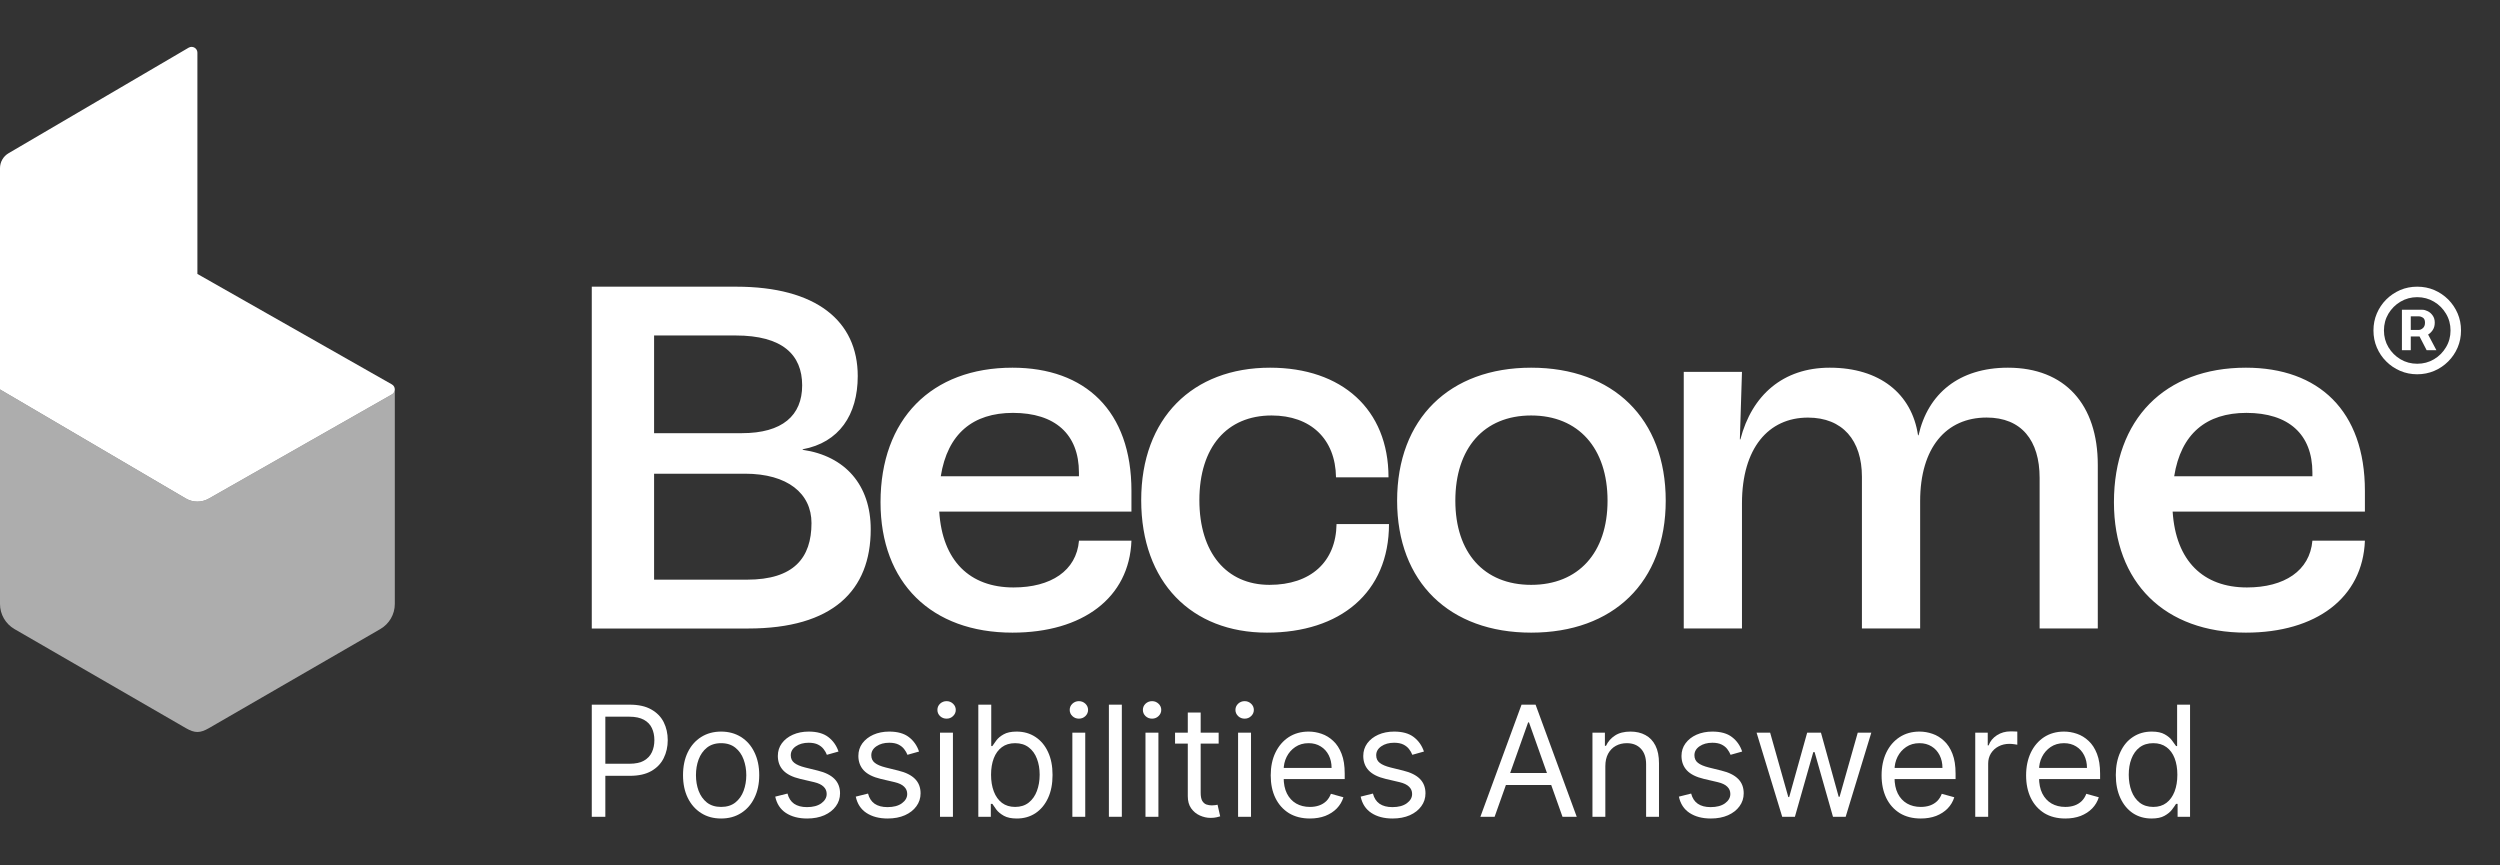 <svg width="52" height="18" viewBox="0 0 52 18" fill="none" xmlns="http://www.w3.org/2000/svg">
<rect x="0" y="0" width="52" height="18" fill="#333333" stroke="none"/>
<g clip-path="url(#clip0_748_382)">
<path d="M4.106 5.698V1.095C4.106 1.003 4.006 0.945 3.925 0.991L0.18 3.186C0.069 3.25 0 3.369 0 3.498V8.1L3.866 10.369C4.014 10.455 4.197 10.455 4.346 10.369L8.152 8.204C8.232 8.158 8.232 8.042 8.152 7.996L4.106 5.698Z" fill="white"/>
<path d="M8.152 8.204L4.346 10.369C4.197 10.455 4.014 10.455 3.866 10.369L0 8.1V12.563C0 12.778 0.115 12.976 0.3 13.084L3.866 15.145C4.052 15.252 4.16 15.252 4.346 15.145L7.911 13.084C8.097 12.976 8.212 12.778 8.212 12.563V8.1C8.211 8.141 8.191 8.181 8.152 8.204Z" fill="white" fill-opacity="0.6"/>
<path fill-rule="evenodd" clip-rule="evenodd" d="M15.313 5.963H12.309V13.073H15.561C17.322 13.073 18.111 12.284 18.111 11.009C18.111 10.09 17.582 9.485 16.696 9.356V9.345C17.452 9.205 17.841 8.632 17.841 7.822C17.841 6.676 16.977 5.963 15.313 5.963ZM16.685 8.016C16.685 8.642 16.274 9.01 15.431 9.01H13.605V6.978H15.302C16.274 6.978 16.685 7.378 16.685 8.016ZM16.879 10.88C16.879 11.603 16.512 12.057 15.539 12.057V12.057H13.605V9.853H15.496C16.382 9.853 16.879 10.264 16.879 10.88ZM19.536 10.641H23.534H23.534V10.209C23.534 8.545 22.572 7.648 21.059 7.648C19.374 7.648 18.315 8.718 18.315 10.447C18.315 12.122 19.374 13.159 21.059 13.159C22.518 13.159 23.491 12.435 23.534 11.246H22.443C22.389 11.873 21.859 12.219 21.081 12.219C20.173 12.219 19.601 11.668 19.536 10.641ZM21.07 8.588C21.945 8.588 22.442 9.031 22.442 9.831V9.906H19.568C19.709 9.02 20.238 8.588 21.07 8.588ZM23.737 10.403C23.737 8.696 24.807 7.648 26.417 7.648C27.908 7.648 28.881 8.512 28.881 9.928H27.789C27.778 9.128 27.26 8.642 26.449 8.642C25.52 8.642 24.947 9.301 24.947 10.403C24.947 11.495 25.509 12.165 26.406 12.165C27.26 12.165 27.789 11.689 27.8 10.9H28.891C28.891 12.327 27.875 13.159 26.352 13.159C24.785 13.159 23.737 12.111 23.737 10.403ZM31.848 7.648C30.152 7.648 29.06 8.707 29.06 10.414C29.06 12.111 30.152 13.159 31.848 13.159C33.555 13.159 34.647 12.111 34.647 10.414C34.647 8.707 33.555 7.648 31.848 7.648ZM31.848 8.642C32.832 8.642 33.437 9.323 33.437 10.414C33.437 11.495 32.832 12.165 31.848 12.165C30.865 12.165 30.271 11.495 30.271 10.414C30.271 9.323 30.865 8.642 31.848 8.642ZM35.022 7.735H36.233L36.189 9.139H36.2C36.438 8.221 37.086 7.648 38.059 7.648C39.096 7.648 39.766 8.188 39.895 9.053H39.906C40.1 8.188 40.749 7.648 41.765 7.648C42.953 7.648 43.634 8.415 43.634 9.669V13.072H42.424V9.939C42.424 9.161 42.046 8.685 41.322 8.685C40.479 8.685 39.939 9.312 39.939 10.425V13.072H38.728V9.917C38.728 9.161 38.328 8.686 37.605 8.686C36.783 8.686 36.233 9.323 36.233 10.468V13.072H35.022V7.735ZM45.191 10.641H49.189H49.19V10.209C49.19 8.545 48.228 7.648 46.715 7.648C45.029 7.648 43.97 8.718 43.97 10.447C43.97 12.122 45.029 13.159 46.715 13.159C48.174 13.159 49.146 12.435 49.19 11.246H48.098C48.044 11.873 47.514 12.219 46.736 12.219C45.828 12.219 45.256 11.668 45.191 10.641ZM46.725 8.588C47.601 8.588 48.098 9.031 48.098 9.831V9.906H45.223C45.364 9.02 45.893 8.588 46.725 8.588Z" fill="white"/>
<path d="M49.96 7.284V6.443H50.386C50.42 6.443 50.457 6.453 50.497 6.473C50.537 6.492 50.571 6.522 50.599 6.562C50.628 6.601 50.643 6.651 50.643 6.712C50.643 6.774 50.628 6.826 50.598 6.869C50.569 6.912 50.533 6.944 50.49 6.966C50.449 6.988 50.409 6.999 50.372 6.999H50.064V6.862H50.315C50.34 6.862 50.367 6.85 50.396 6.825C50.425 6.8 50.44 6.762 50.44 6.712C50.44 6.66 50.425 6.626 50.396 6.607C50.367 6.589 50.341 6.58 50.319 6.58H50.144V7.284H49.96ZM50.467 6.887L50.677 7.284H50.474L50.269 6.887H50.467ZM50.278 7.785C50.152 7.785 50.034 7.761 49.924 7.714C49.814 7.667 49.718 7.602 49.634 7.518C49.55 7.435 49.485 7.338 49.438 7.228C49.391 7.118 49.368 7 49.368 6.874C49.368 6.748 49.391 6.63 49.438 6.52C49.485 6.41 49.55 6.313 49.634 6.229C49.718 6.146 49.814 6.081 49.924 6.033C50.034 5.986 50.152 5.963 50.278 5.963C50.404 5.963 50.523 5.986 50.633 6.033C50.743 6.081 50.839 6.146 50.923 6.229C51.006 6.313 51.072 6.41 51.119 6.52C51.166 6.63 51.189 6.748 51.189 6.874C51.189 7 51.166 7.118 51.119 7.228C51.072 7.338 51.006 7.435 50.923 7.518C50.839 7.602 50.743 7.667 50.633 7.714C50.523 7.761 50.404 7.785 50.278 7.785ZM50.278 7.566C50.406 7.566 50.522 7.535 50.627 7.473C50.732 7.41 50.815 7.327 50.877 7.222C50.94 7.117 50.971 7.001 50.971 6.874C50.971 6.746 50.94 6.63 50.877 6.525C50.815 6.421 50.732 6.337 50.627 6.275C50.522 6.213 50.406 6.181 50.278 6.181C50.151 6.181 50.035 6.213 49.93 6.275C49.825 6.337 49.742 6.421 49.679 6.525C49.617 6.63 49.586 6.746 49.586 6.874C49.586 7.001 49.617 7.117 49.679 7.222C49.742 7.327 49.825 7.41 49.93 7.473C50.035 7.535 50.151 7.566 50.278 7.566Z" fill="white"/>
<g clip-path="url(#clip1_748_382)">
<path d="M12.309 16.989V14.657H13.097C13.28 14.657 13.429 14.69 13.545 14.756C13.662 14.821 13.749 14.91 13.805 15.021C13.861 15.133 13.889 15.257 13.889 15.395C13.889 15.532 13.861 15.657 13.805 15.769C13.749 15.882 13.664 15.971 13.547 16.038C13.431 16.104 13.283 16.137 13.101 16.137H12.536V15.886H13.092C13.217 15.886 13.318 15.865 13.394 15.822C13.47 15.778 13.525 15.72 13.559 15.646C13.594 15.572 13.611 15.488 13.611 15.395C13.611 15.301 13.594 15.218 13.559 15.144C13.525 15.07 13.469 15.013 13.393 14.971C13.316 14.929 13.214 14.907 13.088 14.907H12.591V16.989H12.309Z" fill="white"/>
<path d="M14.999 17.025C14.841 17.025 14.703 16.988 14.584 16.912C14.465 16.837 14.373 16.732 14.306 16.597C14.24 16.462 14.207 16.304 14.207 16.123C14.207 15.941 14.24 15.782 14.306 15.646C14.373 15.51 14.465 15.405 14.584 15.33C14.703 15.255 14.841 15.217 14.999 15.217C15.157 15.217 15.295 15.255 15.414 15.33C15.533 15.405 15.626 15.51 15.691 15.646C15.758 15.782 15.792 15.941 15.792 16.123C15.792 16.304 15.758 16.462 15.691 16.597C15.626 16.732 15.533 16.837 15.414 16.912C15.295 16.988 15.157 17.025 14.999 17.025ZM14.999 16.784C15.119 16.784 15.218 16.753 15.295 16.692C15.373 16.63 15.43 16.549 15.467 16.449C15.504 16.349 15.523 16.24 15.523 16.123C15.523 16.006 15.504 15.898 15.467 15.797C15.43 15.696 15.373 15.614 15.295 15.552C15.218 15.49 15.119 15.458 14.999 15.458C14.879 15.458 14.781 15.49 14.703 15.552C14.626 15.614 14.569 15.696 14.531 15.797C14.494 15.898 14.476 16.006 14.476 16.123C14.476 16.24 14.494 16.349 14.531 16.449C14.569 16.549 14.626 16.63 14.703 16.692C14.781 16.753 14.879 16.784 14.999 16.784Z" fill="white"/>
<path d="M17.441 15.632L17.199 15.7C17.184 15.66 17.162 15.62 17.132 15.582C17.103 15.544 17.064 15.512 17.014 15.487C16.964 15.462 16.899 15.449 16.821 15.449C16.714 15.449 16.625 15.474 16.554 15.523C16.483 15.572 16.448 15.634 16.448 15.709C16.448 15.776 16.472 15.829 16.521 15.867C16.569 15.906 16.645 15.938 16.748 15.964L17.008 16.028C17.164 16.066 17.281 16.124 17.358 16.202C17.434 16.279 17.473 16.379 17.473 16.501C17.473 16.602 17.444 16.691 17.386 16.77C17.329 16.849 17.249 16.911 17.147 16.957C17.044 17.002 16.925 17.025 16.789 17.025C16.611 17.025 16.463 16.986 16.346 16.909C16.23 16.832 16.156 16.718 16.125 16.57L16.38 16.506C16.404 16.6 16.45 16.671 16.517 16.718C16.586 16.765 16.675 16.788 16.785 16.788C16.91 16.788 17.009 16.762 17.083 16.709C17.157 16.655 17.195 16.59 17.195 16.515C17.195 16.454 17.174 16.404 17.131 16.363C17.088 16.321 17.023 16.29 16.935 16.269L16.644 16.201C16.483 16.163 16.366 16.104 16.291 16.024C16.216 15.944 16.179 15.843 16.179 15.723C16.179 15.624 16.207 15.537 16.262 15.461C16.318 15.385 16.395 15.325 16.491 15.282C16.588 15.239 16.698 15.217 16.821 15.217C16.994 15.217 17.13 15.255 17.229 15.331C17.328 15.407 17.399 15.507 17.441 15.632Z" fill="white"/>
<path d="M19.116 15.632L18.875 15.7C18.859 15.66 18.837 15.62 18.807 15.582C18.778 15.544 18.739 15.512 18.689 15.487C18.639 15.462 18.575 15.449 18.496 15.449C18.389 15.449 18.3 15.474 18.229 15.523C18.158 15.572 18.123 15.634 18.123 15.709C18.123 15.776 18.147 15.829 18.196 15.867C18.244 15.906 18.32 15.938 18.424 15.964L18.683 16.028C18.84 16.066 18.956 16.124 19.033 16.202C19.109 16.279 19.148 16.379 19.148 16.501C19.148 16.602 19.119 16.691 19.061 16.77C19.004 16.849 18.925 16.911 18.822 16.957C18.72 17.002 18.6 17.025 18.465 17.025C18.286 17.025 18.139 16.986 18.022 16.909C17.905 16.832 17.831 16.718 17.8 16.57L18.055 16.506C18.079 16.6 18.125 16.671 18.192 16.718C18.261 16.765 18.35 16.788 18.46 16.788C18.585 16.788 18.685 16.762 18.758 16.709C18.833 16.655 18.87 16.59 18.87 16.515C18.87 16.454 18.849 16.404 18.806 16.363C18.764 16.321 18.698 16.29 18.61 16.269L18.319 16.201C18.159 16.163 18.041 16.104 17.966 16.024C17.892 15.944 17.854 15.843 17.854 15.723C17.854 15.624 17.882 15.537 17.937 15.461C17.994 15.385 18.07 15.325 18.166 15.282C18.263 15.239 18.373 15.217 18.496 15.217C18.669 15.217 18.805 15.255 18.904 15.331C19.003 15.407 19.074 15.507 19.116 15.632Z" fill="white"/>
<path d="M19.552 16.989V15.24H19.821V16.989H19.552ZM19.689 14.948C19.637 14.948 19.591 14.931 19.553 14.895C19.516 14.859 19.498 14.816 19.498 14.766C19.498 14.716 19.516 14.673 19.553 14.637C19.591 14.602 19.637 14.584 19.689 14.584C19.741 14.584 19.786 14.602 19.823 14.637C19.861 14.673 19.88 14.716 19.88 14.766C19.88 14.816 19.861 14.859 19.823 14.895C19.786 14.931 19.741 14.948 19.689 14.948Z" fill="white"/>
<path d="M20.349 16.989V14.657H20.618V15.518H20.641C20.661 15.487 20.688 15.449 20.723 15.402C20.759 15.354 20.809 15.311 20.876 15.274C20.942 15.236 21.033 15.217 21.146 15.217C21.294 15.217 21.424 15.254 21.536 15.328C21.648 15.401 21.736 15.505 21.799 15.641C21.862 15.776 21.893 15.935 21.893 16.119C21.893 16.304 21.862 16.465 21.799 16.6C21.736 16.736 21.649 16.84 21.537 16.915C21.425 16.988 21.297 17.025 21.151 17.025C21.039 17.025 20.949 17.007 20.881 16.969C20.814 16.931 20.762 16.889 20.725 16.841C20.689 16.792 20.661 16.752 20.641 16.72H20.609V16.989H20.349ZM20.614 16.114C20.614 16.246 20.633 16.363 20.672 16.464C20.71 16.564 20.767 16.643 20.841 16.7C20.916 16.756 21.007 16.784 21.115 16.784C21.227 16.784 21.321 16.754 21.396 16.695C21.472 16.635 21.529 16.555 21.567 16.454C21.605 16.352 21.625 16.239 21.625 16.114C21.625 15.991 21.606 15.88 21.568 15.782C21.531 15.682 21.474 15.604 21.398 15.546C21.323 15.488 21.229 15.458 21.115 15.458C21.005 15.458 20.913 15.486 20.839 15.541C20.765 15.596 20.709 15.673 20.671 15.771C20.633 15.87 20.614 15.984 20.614 16.114Z" fill="white"/>
<path d="M22.305 16.989V15.24H22.573V16.989H22.305ZM22.441 14.948C22.389 14.948 22.344 14.931 22.306 14.895C22.268 14.859 22.25 14.816 22.25 14.766C22.25 14.716 22.268 14.673 22.306 14.637C22.344 14.602 22.389 14.584 22.441 14.584C22.494 14.584 22.538 14.602 22.576 14.637C22.613 14.673 22.632 14.716 22.632 14.766C22.632 14.816 22.613 14.859 22.576 14.895C22.538 14.931 22.494 14.948 22.441 14.948Z" fill="white"/>
<path d="M23.334 14.657V16.989H23.065V14.657H23.334Z" fill="white"/>
<path d="M23.826 16.989V15.24H24.095V16.989H23.826ZM23.963 14.948C23.91 14.948 23.865 14.931 23.827 14.895C23.79 14.859 23.772 14.816 23.772 14.766C23.772 14.716 23.79 14.673 23.827 14.637C23.865 14.602 23.91 14.584 23.963 14.584C24.015 14.584 24.06 14.602 24.097 14.637C24.135 14.673 24.154 14.716 24.154 14.766C24.154 14.816 24.135 14.859 24.097 14.895C24.06 14.931 24.015 14.948 23.963 14.948Z" fill="white"/>
<path d="M25.348 15.24V15.467H24.441V15.24H25.348ZM24.706 14.821H24.974V16.488C24.974 16.564 24.985 16.621 25.007 16.659C25.03 16.696 25.059 16.721 25.094 16.734C25.13 16.746 25.167 16.752 25.206 16.752C25.236 16.752 25.26 16.75 25.279 16.747C25.298 16.744 25.314 16.741 25.325 16.738L25.38 16.98C25.361 16.986 25.336 16.993 25.303 17C25.271 17.008 25.229 17.012 25.179 17.012C25.103 17.012 25.029 16.995 24.956 16.962C24.884 16.93 24.824 16.88 24.776 16.813C24.729 16.747 24.706 16.662 24.706 16.561V14.821Z" fill="white"/>
<path d="M25.752 16.989V15.24H26.021V16.989H25.752ZM25.889 14.948C25.836 14.948 25.791 14.931 25.753 14.895C25.716 14.859 25.697 14.816 25.697 14.766C25.697 14.716 25.716 14.673 25.753 14.637C25.791 14.602 25.836 14.584 25.889 14.584C25.941 14.584 25.986 14.602 26.023 14.637C26.061 14.673 26.08 14.716 26.08 14.766C26.08 14.816 26.061 14.859 26.023 14.895C25.986 14.931 25.941 14.948 25.889 14.948Z" fill="white"/>
<path d="M27.246 17.025C27.078 17.025 26.932 16.988 26.81 16.914C26.689 16.838 26.595 16.734 26.529 16.599C26.463 16.464 26.431 16.307 26.431 16.128C26.431 15.949 26.463 15.791 26.529 15.654C26.595 15.517 26.687 15.41 26.804 15.333C26.923 15.256 27.061 15.217 27.219 15.217C27.31 15.217 27.4 15.232 27.489 15.263C27.577 15.293 27.658 15.342 27.731 15.411C27.804 15.478 27.862 15.568 27.905 15.679C27.949 15.791 27.97 15.928 27.97 16.091V16.205H26.622V15.973H27.697C27.697 15.874 27.677 15.786 27.638 15.709C27.599 15.632 27.544 15.57 27.471 15.526C27.4 15.481 27.316 15.458 27.219 15.458C27.112 15.458 27.019 15.485 26.941 15.538C26.863 15.591 26.804 15.659 26.762 15.743C26.72 15.827 26.7 15.918 26.7 16.014V16.169C26.7 16.301 26.722 16.413 26.768 16.505C26.814 16.596 26.878 16.665 26.96 16.713C27.042 16.76 27.137 16.784 27.246 16.784C27.317 16.784 27.38 16.774 27.437 16.754C27.495 16.734 27.545 16.703 27.587 16.663C27.628 16.622 27.66 16.571 27.683 16.511L27.943 16.583C27.916 16.671 27.87 16.749 27.805 16.816C27.741 16.882 27.661 16.933 27.566 16.971C27.471 17.007 27.364 17.025 27.246 17.025Z" fill="white"/>
<path d="M29.618 15.632L29.376 15.7C29.361 15.66 29.339 15.62 29.309 15.582C29.28 15.544 29.241 15.512 29.191 15.487C29.141 15.462 29.076 15.449 28.998 15.449C28.891 15.449 28.802 15.474 28.731 15.523C28.66 15.572 28.625 15.634 28.625 15.709C28.625 15.776 28.649 15.829 28.698 15.867C28.746 15.906 28.822 15.938 28.925 15.964L29.185 16.028C29.341 16.066 29.458 16.124 29.535 16.202C29.611 16.279 29.65 16.379 29.65 16.501C29.65 16.602 29.621 16.691 29.563 16.77C29.506 16.849 29.427 16.911 29.324 16.957C29.221 17.002 29.102 17.025 28.966 17.025C28.788 17.025 28.64 16.986 28.524 16.909C28.407 16.832 28.333 16.718 28.302 16.57L28.557 16.506C28.581 16.6 28.627 16.671 28.694 16.718C28.763 16.765 28.852 16.788 28.962 16.788C29.087 16.788 29.187 16.762 29.26 16.709C29.335 16.655 29.372 16.59 29.372 16.515C29.372 16.454 29.351 16.404 29.308 16.363C29.265 16.321 29.2 16.29 29.112 16.269L28.821 16.201C28.661 16.163 28.543 16.104 28.468 16.024C28.393 15.944 28.356 15.843 28.356 15.723C28.356 15.624 28.384 15.537 28.439 15.461C28.495 15.385 28.572 15.325 28.668 15.282C28.765 15.239 28.875 15.217 28.998 15.217C29.171 15.217 29.307 15.255 29.406 15.331C29.505 15.407 29.576 15.507 29.618 15.632Z" fill="white"/>
<path d="M31.088 16.989H30.792L31.648 14.657H31.94L32.796 16.989H32.5L31.803 15.026H31.785L31.088 16.989ZM31.197 16.078H32.391V16.328H31.197V16.078Z" fill="white"/>
<path d="M33.391 15.937V16.989H33.123V15.24H33.382V15.513H33.405C33.446 15.424 33.508 15.353 33.592 15.299C33.675 15.244 33.783 15.217 33.915 15.217C34.033 15.217 34.137 15.241 34.226 15.29C34.315 15.338 34.384 15.411 34.433 15.508C34.483 15.606 34.507 15.729 34.507 15.877V16.989H34.239V15.896C34.239 15.758 34.203 15.651 34.132 15.575C34.06 15.497 33.962 15.458 33.838 15.458C33.752 15.458 33.675 15.477 33.608 15.514C33.541 15.551 33.488 15.606 33.449 15.677C33.411 15.748 33.391 15.835 33.391 15.937Z" fill="white"/>
<path d="M36.237 15.632L35.996 15.7C35.98 15.66 35.958 15.62 35.928 15.582C35.9 15.544 35.86 15.512 35.81 15.487C35.76 15.462 35.696 15.449 35.618 15.449C35.511 15.449 35.421 15.474 35.35 15.523C35.279 15.572 35.244 15.634 35.244 15.709C35.244 15.776 35.268 15.829 35.317 15.867C35.366 15.906 35.441 15.938 35.545 15.964L35.804 16.028C35.961 16.066 36.077 16.124 36.154 16.202C36.231 16.279 36.269 16.379 36.269 16.501C36.269 16.602 36.24 16.691 36.182 16.77C36.125 16.849 36.046 16.911 35.943 16.957C35.841 17.002 35.722 17.025 35.586 17.025C35.407 17.025 35.26 16.986 35.143 16.909C35.026 16.832 34.952 16.718 34.921 16.57L35.176 16.506C35.2 16.6 35.246 16.671 35.314 16.718C35.382 16.765 35.471 16.788 35.581 16.788C35.706 16.788 35.806 16.762 35.88 16.709C35.954 16.655 35.991 16.59 35.991 16.515C35.991 16.454 35.97 16.404 35.927 16.363C35.885 16.321 35.819 16.29 35.731 16.269L35.44 16.201C35.28 16.163 35.162 16.104 35.087 16.024C35.013 15.944 34.975 15.843 34.975 15.723C34.975 15.624 35.003 15.537 35.059 15.461C35.115 15.385 35.191 15.325 35.287 15.282C35.385 15.239 35.495 15.217 35.618 15.217C35.791 15.217 35.927 15.255 36.025 15.331C36.125 15.407 36.195 15.507 36.237 15.632Z" fill="white"/>
<path d="M37.07 16.989L36.537 15.24H36.819L37.197 16.579H37.215L37.589 15.24H37.876L38.245 16.574H38.263L38.641 15.24H38.923L38.39 16.989H38.126L37.744 15.645H37.716L37.334 16.989H37.07Z" fill="white"/>
<path d="M39.952 17.025C39.784 17.025 39.638 16.988 39.516 16.914C39.395 16.838 39.301 16.734 39.235 16.599C39.17 16.464 39.137 16.307 39.137 16.128C39.137 15.949 39.17 15.791 39.235 15.654C39.301 15.517 39.393 15.41 39.511 15.333C39.629 15.256 39.767 15.217 39.925 15.217C40.016 15.217 40.106 15.232 40.195 15.263C40.284 15.293 40.364 15.342 40.437 15.411C40.51 15.478 40.568 15.568 40.611 15.679C40.655 15.791 40.676 15.928 40.676 16.091V16.205H39.328V15.973H40.403C40.403 15.874 40.383 15.786 40.344 15.709C40.305 15.632 40.25 15.57 40.178 15.526C40.106 15.481 40.022 15.458 39.925 15.458C39.818 15.458 39.725 15.485 39.647 15.538C39.57 15.591 39.51 15.659 39.468 15.743C39.427 15.827 39.406 15.918 39.406 16.014V16.169C39.406 16.301 39.428 16.413 39.474 16.505C39.52 16.596 39.584 16.665 39.666 16.713C39.748 16.76 39.844 16.784 39.952 16.784C40.023 16.784 40.087 16.774 40.144 16.754C40.201 16.734 40.251 16.703 40.293 16.663C40.334 16.622 40.367 16.571 40.389 16.511L40.649 16.583C40.622 16.671 40.576 16.749 40.511 16.816C40.447 16.882 40.367 16.933 40.272 16.971C40.177 17.007 40.071 17.025 39.952 17.025Z" fill="white"/>
<path d="M41.085 16.989V15.24H41.345V15.504H41.363C41.395 15.417 41.453 15.347 41.536 15.293C41.62 15.239 41.714 15.213 41.818 15.213C41.838 15.213 41.863 15.213 41.892 15.214C41.922 15.214 41.944 15.216 41.96 15.217V15.49C41.95 15.488 41.93 15.485 41.897 15.48C41.865 15.475 41.831 15.472 41.796 15.472C41.711 15.472 41.635 15.49 41.568 15.526C41.502 15.56 41.45 15.609 41.411 15.671C41.373 15.733 41.354 15.803 41.354 15.882V16.989H41.085Z" fill="white"/>
<path d="M42.958 17.025C42.79 17.025 42.644 16.988 42.522 16.914C42.401 16.838 42.307 16.734 42.241 16.599C42.176 16.464 42.143 16.307 42.143 16.128C42.143 15.949 42.176 15.791 42.241 15.654C42.307 15.517 42.399 15.41 42.516 15.333C42.635 15.256 42.773 15.217 42.931 15.217C43.022 15.217 43.112 15.232 43.201 15.263C43.289 15.293 43.37 15.342 43.443 15.411C43.516 15.478 43.574 15.568 43.617 15.679C43.661 15.791 43.682 15.928 43.682 16.091V16.205H42.334V15.973H43.409C43.409 15.874 43.389 15.786 43.35 15.709C43.311 15.632 43.256 15.57 43.184 15.526C43.112 15.481 43.028 15.458 42.931 15.458C42.824 15.458 42.731 15.485 42.653 15.538C42.576 15.591 42.516 15.659 42.474 15.743C42.432 15.827 42.412 15.918 42.412 16.014V16.169C42.412 16.301 42.434 16.413 42.48 16.505C42.526 16.596 42.59 16.665 42.672 16.713C42.754 16.76 42.85 16.784 42.958 16.784C43.029 16.784 43.093 16.774 43.15 16.754C43.207 16.734 43.257 16.703 43.299 16.663C43.34 16.622 43.373 16.571 43.395 16.511L43.655 16.583C43.628 16.671 43.582 16.749 43.517 16.816C43.453 16.882 43.373 16.933 43.278 16.971C43.183 17.007 43.077 17.025 42.958 17.025Z" fill="white"/>
<path d="M44.752 17.025C44.606 17.025 44.477 16.988 44.365 16.915C44.254 16.84 44.167 16.736 44.104 16.6C44.041 16.465 44.009 16.304 44.009 16.119C44.009 15.935 44.041 15.776 44.104 15.641C44.167 15.505 44.254 15.401 44.367 15.328C44.479 15.254 44.609 15.217 44.756 15.217C44.87 15.217 44.96 15.236 45.026 15.274C45.093 15.311 45.144 15.354 45.178 15.402C45.214 15.449 45.242 15.487 45.262 15.518H45.284V14.657H45.553V16.989H45.294V16.72H45.262C45.242 16.752 45.214 16.792 45.177 16.841C45.141 16.889 45.089 16.931 45.021 16.969C44.954 17.007 44.864 17.025 44.752 17.025ZM44.788 16.784C44.896 16.784 44.987 16.756 45.061 16.7C45.136 16.643 45.192 16.564 45.231 16.464C45.27 16.363 45.289 16.246 45.289 16.114C45.289 15.984 45.27 15.87 45.232 15.771C45.194 15.673 45.138 15.596 45.063 15.541C44.989 15.486 44.897 15.458 44.788 15.458C44.674 15.458 44.579 15.488 44.503 15.546C44.428 15.604 44.372 15.682 44.334 15.782C44.296 15.88 44.278 15.991 44.278 16.114C44.278 16.239 44.297 16.352 44.335 16.454C44.373 16.555 44.43 16.635 44.505 16.695C44.581 16.754 44.676 16.784 44.788 16.784Z" fill="white"/>
</g>
</g>
<defs>
<clipPath id="clip0_748_382">
<rect width="51.189" height="16.05" fill="white" transform="translate(0 0.975)"/>
</clipPath>
<clipPath id="clip1_748_382">
<rect width="33.244" height="2.441" fill="white" transform="translate(12.309 14.584)"/>
</clipPath>
</defs>
</svg>
